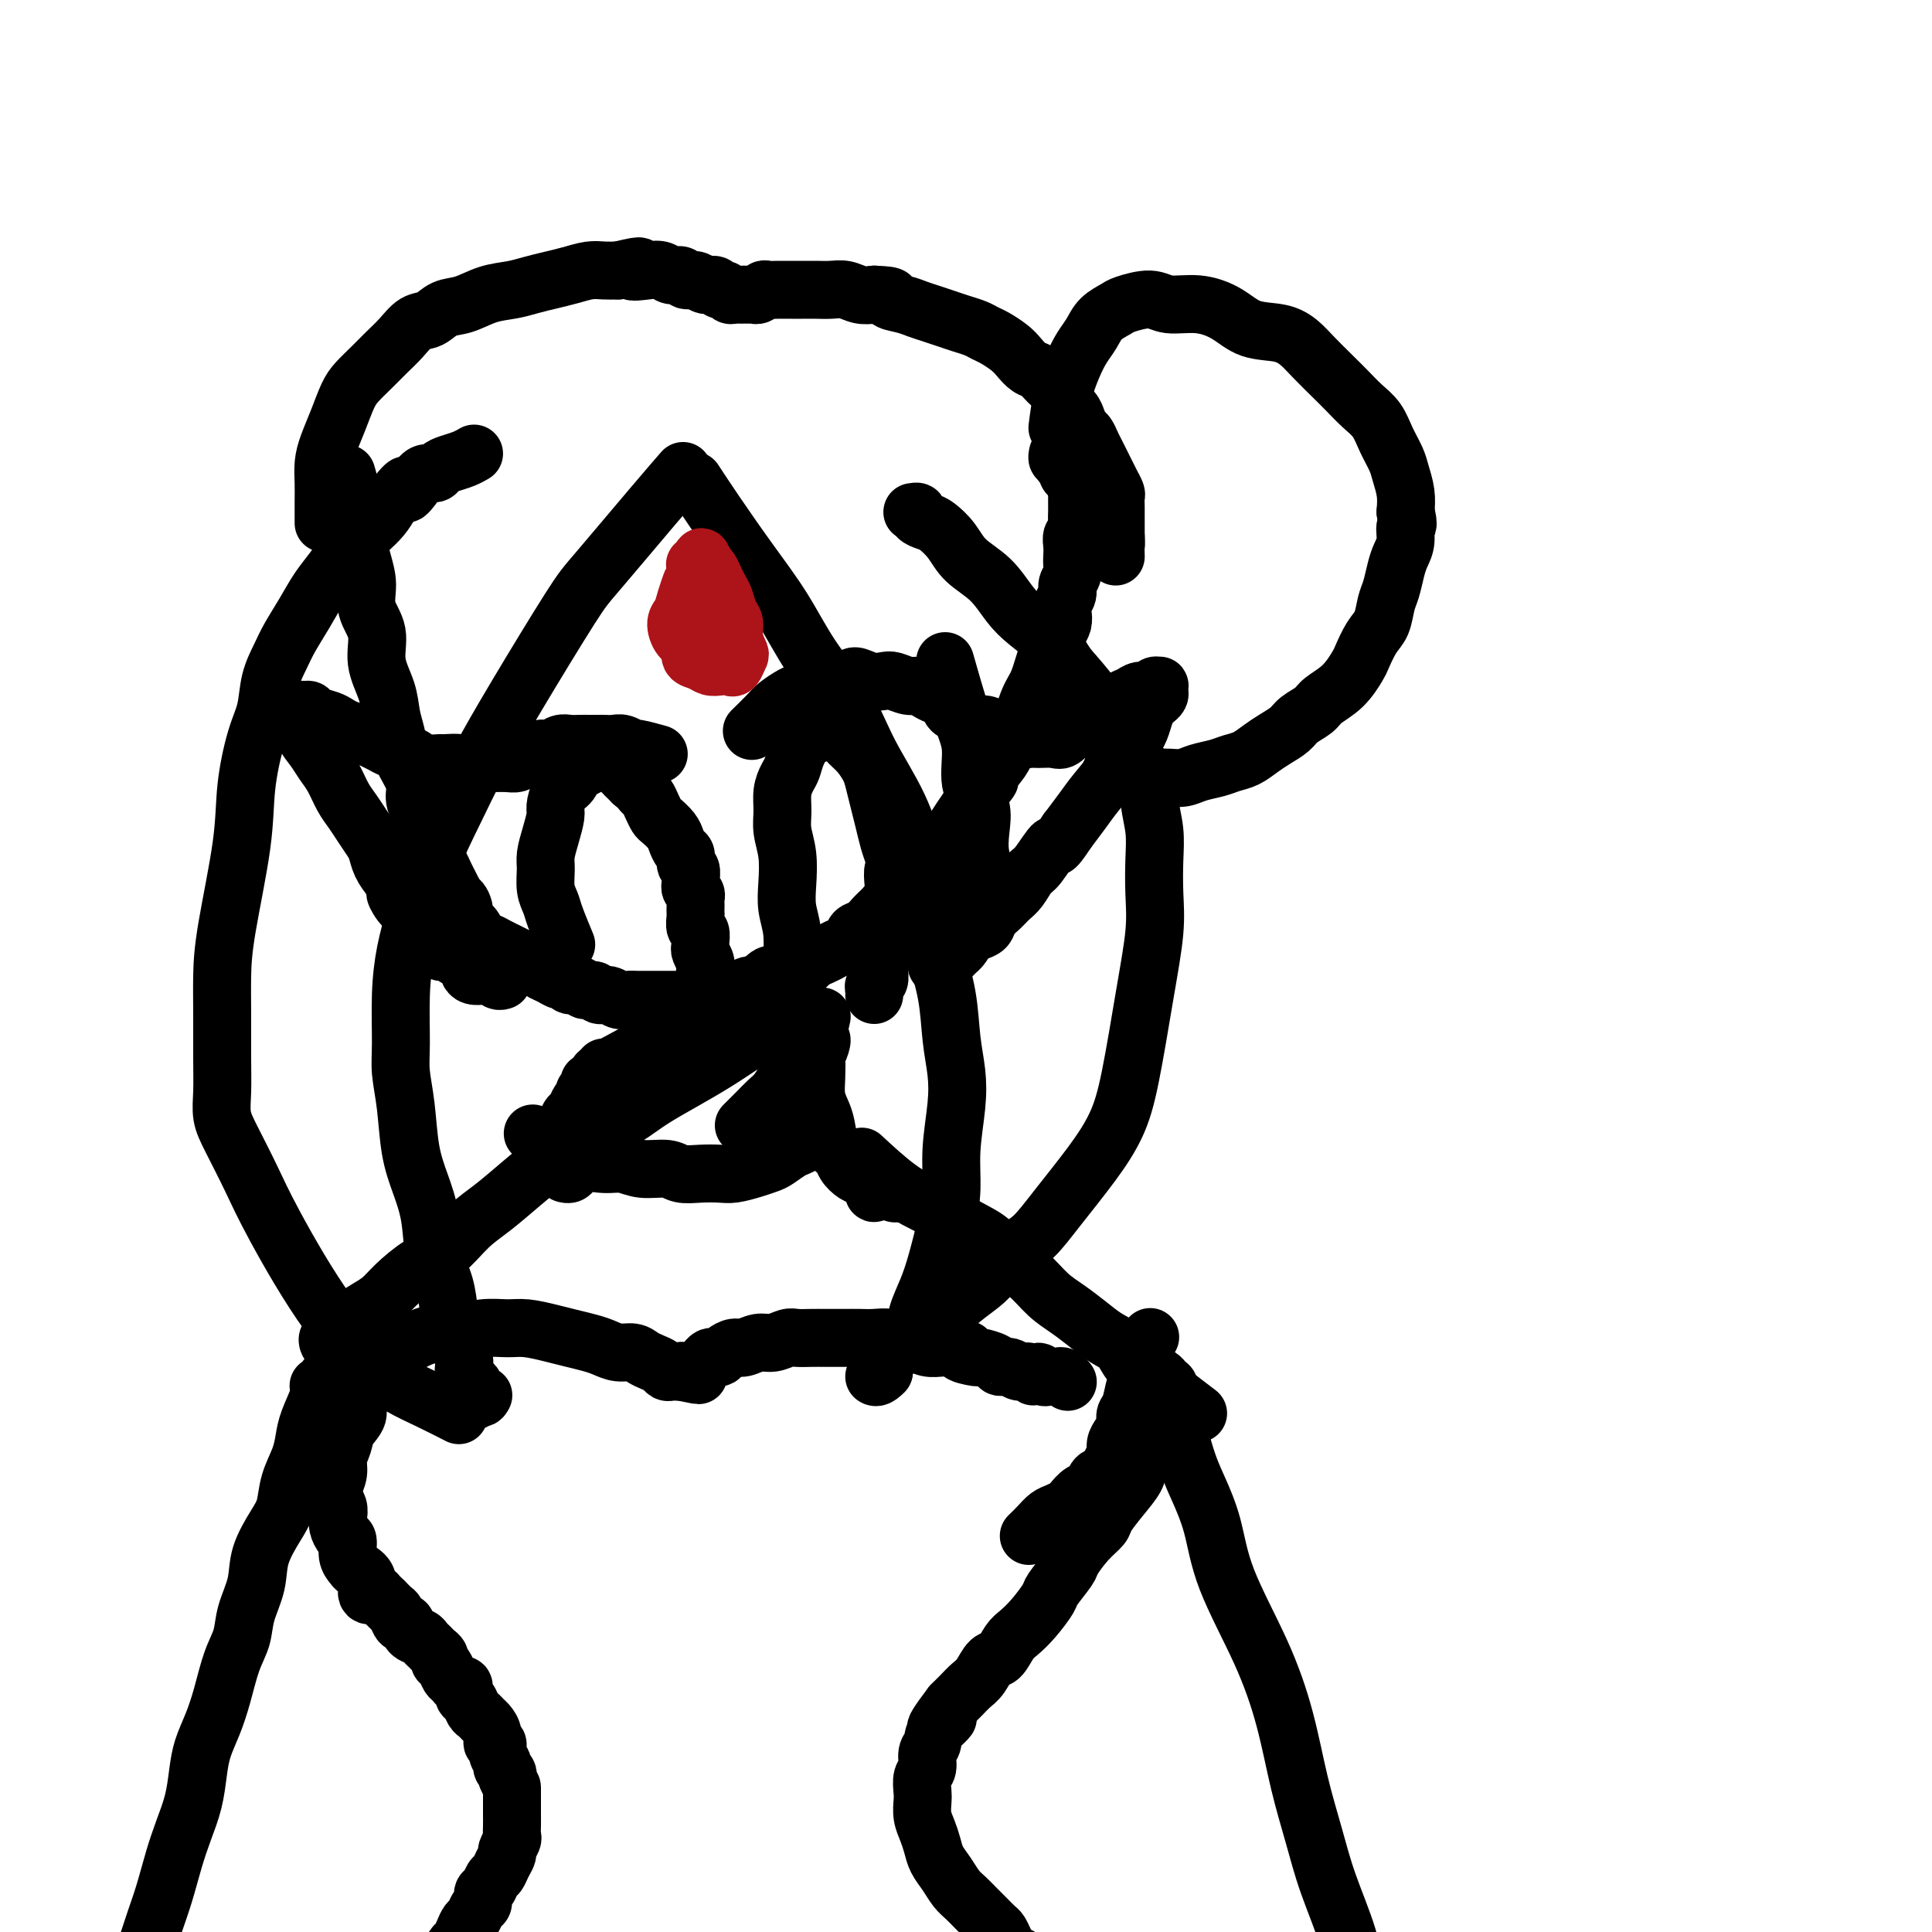 <svg viewBox='0 0 400 400' version='1.1' xmlns='http://www.w3.org/2000/svg' xmlns:xlink='http://www.w3.org/1999/xlink'><g fill='none' stroke='#000000' stroke-width='12' stroke-linecap='round' stroke-linejoin='round'><path d='M72,99c-0.232,-0.817 -0.464,-1.633 0,0c0.464,1.633 1.625,5.717 2,8c0.375,2.283 -0.035,2.766 0,4c0.035,1.234 0.515,3.220 1,5c0.485,1.780 0.974,3.353 1,5c0.026,1.647 -0.411,3.367 0,5c0.411,1.633 1.668,3.178 2,5c0.332,1.822 -0.263,3.922 0,6c0.263,2.078 1.383,4.135 2,6c0.617,1.865 0.730,3.538 1,5c0.270,1.462 0.698,2.711 1,4c0.302,1.289 0.480,2.617 1,4c0.520,1.383 1.383,2.820 2,4c0.617,1.180 0.988,2.101 1,3c0.012,0.899 -0.333,1.775 0,3c0.333,1.225 1.346,2.800 2,4c0.654,1.200 0.949,2.026 1,3c0.051,0.974 -0.141,2.095 0,3c0.141,0.905 0.615,1.593 1,2c0.385,0.407 0.680,0.532 1,1c0.320,0.468 0.663,1.280 1,2c0.337,0.720 0.668,1.349 1,2c0.332,0.651 0.666,1.326 1,2'/><path d='M94,185c2.633,7.844 1.215,3.453 1,2c-0.215,-1.453 0.771,0.030 1,1c0.229,0.970 -0.301,1.426 0,2c0.301,0.574 1.431,1.267 2,2c0.569,0.733 0.575,1.506 1,2c0.425,0.494 1.268,0.710 2,1c0.732,0.290 1.352,0.655 2,1c0.648,0.345 1.325,0.670 2,1c0.675,0.330 1.350,0.666 2,1c0.650,0.334 1.277,0.668 2,1c0.723,0.332 1.542,0.662 2,1c0.458,0.338 0.555,0.683 1,1c0.445,0.317 1.236,0.606 2,1c0.764,0.394 1.499,0.894 2,1c0.501,0.106 0.768,-0.183 1,0c0.232,0.183 0.428,0.838 1,1c0.572,0.162 1.518,-0.168 2,0c0.482,0.168 0.499,0.833 1,1c0.501,0.167 1.485,-0.166 2,0c0.515,0.166 0.561,0.829 1,1c0.439,0.171 1.272,-0.150 2,0c0.728,0.150 1.351,0.772 2,1c0.649,0.228 1.325,0.061 2,0c0.675,-0.061 1.350,-0.016 2,0c0.650,0.016 1.276,0.004 2,0c0.724,-0.004 1.545,-0.001 2,0c0.455,0.001 0.545,0.000 1,0c0.455,-0.000 1.276,-0.000 2,0c0.724,0.000 1.350,0.000 2,0c0.650,-0.000 1.325,-0.000 2,0'/><path d='M143,207c4.534,0.679 2.369,0.375 2,0c-0.369,-0.375 1.057,-0.822 2,-1c0.943,-0.178 1.404,-0.085 2,0c0.596,0.085 1.329,0.164 2,0c0.671,-0.164 1.282,-0.570 2,-1c0.718,-0.430 1.543,-0.885 2,-1c0.457,-0.115 0.545,0.110 1,0c0.455,-0.110 1.277,-0.555 2,-1c0.723,-0.445 1.346,-0.889 2,-1c0.654,-0.111 1.340,0.111 2,0c0.660,-0.111 1.293,-0.555 2,-1c0.707,-0.445 1.488,-0.893 2,-1c0.512,-0.107 0.756,0.126 1,0c0.244,-0.126 0.489,-0.610 1,-1c0.511,-0.390 1.288,-0.686 2,-1c0.712,-0.314 1.360,-0.647 2,-1c0.640,-0.353 1.274,-0.728 2,-1c0.726,-0.272 1.546,-0.443 2,-1c0.454,-0.557 0.543,-1.500 1,-2c0.457,-0.500 1.281,-0.555 2,-1c0.719,-0.445 1.333,-1.278 2,-2c0.667,-0.722 1.386,-1.333 2,-2c0.614,-0.667 1.123,-1.390 2,-2c0.877,-0.610 2.122,-1.107 3,-2c0.878,-0.893 1.390,-2.182 2,-3c0.610,-0.818 1.318,-1.167 2,-2c0.682,-0.833 1.337,-2.151 2,-3c0.663,-0.849 1.332,-1.227 2,-2c0.668,-0.773 1.334,-1.939 2,-3c0.666,-1.061 1.333,-2.017 2,-3c0.667,-0.983 1.333,-1.991 2,-3'/><path d='M202,165c4.693,-5.330 2.427,-3.157 2,-3c-0.427,0.157 0.985,-1.704 2,-3c1.015,-1.296 1.634,-2.028 2,-3c0.366,-0.972 0.479,-2.186 1,-3c0.521,-0.814 1.449,-1.228 2,-2c0.551,-0.772 0.725,-1.900 1,-3c0.275,-1.100 0.651,-2.171 1,-3c0.349,-0.829 0.671,-1.415 1,-2c0.329,-0.585 0.665,-1.168 1,-2c0.335,-0.832 0.668,-1.914 1,-3c0.332,-1.086 0.664,-2.178 1,-3c0.336,-0.822 0.677,-1.375 1,-2c0.323,-0.625 0.626,-1.322 1,-2c0.374,-0.678 0.817,-1.336 1,-2c0.183,-0.664 0.105,-1.333 0,-2c-0.105,-0.667 -0.238,-1.334 0,-2c0.238,-0.666 0.848,-1.333 1,-2c0.152,-0.667 -0.155,-1.333 0,-2c0.155,-0.667 0.773,-1.334 1,-2c0.227,-0.666 0.065,-1.329 0,-2c-0.065,-0.671 -0.031,-1.348 0,-2c0.031,-0.652 0.061,-1.278 0,-2c-0.061,-0.722 -0.212,-1.541 0,-2c0.212,-0.459 0.789,-0.557 1,-1c0.211,-0.443 0.057,-1.232 0,-2c-0.057,-0.768 -0.015,-1.515 0,-2c0.015,-0.485 0.004,-0.707 0,-1c-0.004,-0.293 -0.001,-0.656 0,-1c0.001,-0.344 0.000,-0.670 0,-1c-0.000,-0.330 -0.000,-0.666 0,-1c0.000,-0.334 0.000,-0.667 0,-1'/><path d='M223,101c0.684,-4.803 0.395,-1.812 0,-1c-0.395,0.812 -0.894,-0.557 -1,-1c-0.106,-0.443 0.182,0.040 0,0c-0.182,-0.040 -0.832,-0.603 -1,-1c-0.168,-0.397 0.147,-0.627 0,-1c-0.147,-0.373 -0.757,-0.888 -1,-1c-0.243,-0.112 -0.118,0.180 0,0c0.118,-0.180 0.228,-0.833 0,-1c-0.228,-0.167 -0.793,0.151 -1,0c-0.207,-0.151 -0.055,-0.773 0,-1c0.055,-0.227 0.015,-0.061 0,0c-0.015,0.061 -0.004,0.017 0,0c0.004,-0.017 0.002,-0.009 0,0'/><path d='M141,98c0.375,-0.431 0.749,-0.862 0,0c-0.749,0.862 -2.622,3.017 -6,7c-3.378,3.983 -8.261,9.792 -11,13c-2.739,3.208 -3.335,3.813 -6,8c-2.665,4.187 -7.399,11.955 -11,18c-3.601,6.045 -6.067,10.368 -8,14c-1.933,3.632 -3.331,6.574 -5,10c-1.669,3.426 -3.610,7.336 -5,11c-1.390,3.664 -2.230,7.083 -3,10c-0.770,2.917 -1.471,5.333 -2,8c-0.529,2.667 -0.886,5.587 -1,9c-0.114,3.413 0.013,7.321 0,10c-0.013,2.679 -0.168,4.131 0,6c0.168,1.869 0.660,4.154 1,7c0.340,2.846 0.529,6.251 1,9c0.471,2.749 1.226,4.842 2,7c0.774,2.158 1.568,4.380 2,7c0.432,2.620 0.502,5.639 1,8c0.498,2.361 1.425,4.064 2,6c0.575,1.936 0.798,4.104 1,6c0.202,1.896 0.384,3.518 1,5c0.616,1.482 1.666,2.822 2,4c0.334,1.178 -0.047,2.194 0,3c0.047,0.806 0.524,1.403 1,2'/><path d='M97,286c2.038,7.531 1.134,2.359 1,1c-0.134,-1.359 0.502,1.096 1,2c0.498,0.904 0.856,0.258 1,0c0.144,-0.258 0.072,-0.129 0,0'/><path d='M144,100c-0.288,-0.440 -0.576,-0.880 0,0c0.576,0.880 2.016,3.081 4,6c1.984,2.919 4.513,6.555 7,10c2.487,3.445 4.931,6.699 7,10c2.069,3.301 3.764,6.647 6,10c2.236,3.353 5.012,6.711 7,10c1.988,3.289 3.186,6.508 5,10c1.814,3.492 4.244,7.256 6,11c1.756,3.744 2.837,7.469 4,11c1.163,3.531 2.406,6.869 3,10c0.594,3.131 0.538,6.056 1,9c0.462,2.944 1.440,5.909 2,9c0.560,3.091 0.701,6.310 1,9c0.299,2.690 0.758,4.852 1,7c0.242,2.148 0.269,4.282 0,7c-0.269,2.718 -0.834,6.021 -1,9c-0.166,2.979 0.068,5.633 0,8c-0.068,2.367 -0.437,4.448 -1,7c-0.563,2.552 -1.320,5.576 -2,8c-0.680,2.424 -1.284,4.249 -2,6c-0.716,1.751 -1.544,3.428 -2,5c-0.456,1.572 -0.539,3.040 -1,4c-0.461,0.960 -1.299,1.412 -2,2c-0.701,0.588 -1.266,1.312 -2,2c-0.734,0.688 -1.638,1.339 -2,2c-0.362,0.661 -0.181,1.330 0,2'/><path d='M183,284c-1.378,1.467 -1.822,1.133 -2,1c-0.178,-0.133 -0.089,-0.067 0,0'/><path d='M95,293c-1.948,-0.995 -3.897,-1.989 -6,-3c-2.103,-1.011 -4.361,-2.038 -6,-3c-1.639,-0.962 -2.659,-1.860 -5,-4c-2.341,-2.140 -6.004,-5.523 -10,-11c-3.996,-5.477 -8.325,-13.047 -11,-18c-2.675,-4.953 -3.698,-7.290 -5,-10c-1.302,-2.710 -2.885,-5.794 -4,-8c-1.115,-2.206 -1.763,-3.536 -2,-5c-0.237,-1.464 -0.063,-3.063 0,-5c0.063,-1.937 0.013,-4.212 0,-7c-0.013,-2.788 0.009,-6.089 0,-9c-0.009,-2.911 -0.049,-5.432 0,-8c0.049,-2.568 0.188,-5.181 1,-10c0.812,-4.819 2.297,-11.842 3,-17c0.703,-5.158 0.625,-8.452 1,-12c0.375,-3.548 1.202,-7.350 2,-10c0.798,-2.650 1.568,-4.146 2,-6c0.432,-1.854 0.527,-4.064 1,-6c0.473,-1.936 1.323,-3.599 2,-5c0.677,-1.401 1.180,-2.541 2,-4c0.820,-1.459 1.955,-3.237 3,-5c1.045,-1.763 1.999,-3.511 3,-5c1.001,-1.489 2.050,-2.719 3,-4c0.950,-1.281 1.801,-2.611 3,-4c1.199,-1.389 2.746,-2.835 4,-4c1.254,-1.165 2.215,-2.047 3,-3c0.785,-0.953 1.392,-1.976 2,-3'/><path d='M81,104c4.450,-6.089 3.076,-2.811 3,-2c-0.076,0.811 1.148,-0.843 2,-2c0.852,-1.157 1.334,-1.815 2,-2c0.666,-0.185 1.517,0.104 2,0c0.483,-0.104 0.599,-0.603 1,-1c0.401,-0.397 1.087,-0.694 2,-1c0.913,-0.306 2.054,-0.621 3,-1c0.946,-0.379 1.699,-0.823 2,-1c0.301,-0.177 0.151,-0.089 0,0'/><path d='M189,275c0.167,-0.044 0.335,-0.088 0,0c-0.335,0.088 -1.171,0.307 0,0c1.171,-0.307 4.350,-1.139 6,-2c1.650,-0.861 1.770,-1.751 3,-3c1.230,-1.249 3.568,-2.858 5,-4c1.432,-1.142 1.957,-1.818 3,-3c1.043,-1.182 2.604,-2.869 4,-4c1.396,-1.131 2.628,-1.706 4,-3c1.372,-1.294 2.885,-3.306 5,-6c2.115,-2.694 4.833,-6.070 7,-9c2.167,-2.930 3.782,-5.415 5,-8c1.218,-2.585 2.039,-5.271 3,-10c0.961,-4.729 2.062,-11.502 3,-17c0.938,-5.498 1.712,-9.722 2,-13c0.288,-3.278 0.091,-5.612 0,-8c-0.091,-2.388 -0.074,-4.832 0,-7c0.074,-2.168 0.207,-4.060 0,-6c-0.207,-1.940 -0.753,-3.928 -1,-6c-0.247,-2.072 -0.196,-4.229 -1,-6c-0.804,-1.771 -2.463,-3.155 -4,-5c-1.537,-1.845 -2.952,-4.151 -4,-6c-1.048,-1.849 -1.728,-3.243 -3,-5c-1.272,-1.757 -3.136,-3.879 -5,-6'/><path d='M221,138c-2.904,-4.340 -2.164,-4.190 -3,-5c-0.836,-0.810 -3.248,-2.579 -5,-4c-1.752,-1.421 -2.843,-2.493 -4,-4c-1.157,-1.507 -2.378,-3.451 -4,-5c-1.622,-1.549 -3.644,-2.705 -5,-4c-1.356,-1.295 -2.047,-2.729 -3,-4c-0.953,-1.271 -2.168,-2.379 -3,-3c-0.832,-0.621 -1.281,-0.755 -2,-1c-0.719,-0.245 -1.709,-0.602 -2,-1c-0.291,-0.398 0.118,-0.839 0,-1c-0.118,-0.161 -0.763,-0.043 -1,0c-0.237,0.043 -0.068,0.012 0,0c0.068,-0.012 0.034,-0.006 0,0'/><path d='M67,108c-0.000,-0.096 -0.001,-0.192 0,0c0.001,0.192 0.002,0.671 0,0c-0.002,-0.671 -0.009,-2.492 0,-4c0.009,-1.508 0.033,-2.704 0,-4c-0.033,-1.296 -0.123,-2.692 0,-4c0.123,-1.308 0.459,-2.527 1,-4c0.541,-1.473 1.289,-3.199 2,-5c0.711,-1.801 1.387,-3.678 2,-5c0.613,-1.322 1.164,-2.088 2,-3c0.836,-0.912 1.956,-1.969 3,-3c1.044,-1.031 2.011,-2.034 3,-3c0.989,-0.966 1.999,-1.893 3,-3c1.001,-1.107 1.992,-2.394 3,-3c1.008,-0.606 2.033,-0.529 3,-1c0.967,-0.471 1.875,-1.488 3,-2c1.125,-0.512 2.467,-0.518 4,-1c1.533,-0.482 3.256,-1.438 5,-2c1.744,-0.562 3.510,-0.729 5,-1c1.490,-0.271 2.706,-0.647 4,-1c1.294,-0.353 2.667,-0.683 4,-1c1.333,-0.317 2.625,-0.621 4,-1c1.375,-0.379 2.832,-0.833 4,-1c1.168,-0.167 2.048,-0.048 3,0c0.952,0.048 1.976,0.024 3,0'/><path d='M128,56c7.037,-1.706 3.630,-0.472 3,0c-0.630,0.472 1.518,0.183 3,0c1.482,-0.183 2.298,-0.260 3,0c0.702,0.260 1.290,0.858 2,1c0.710,0.142 1.542,-0.173 2,0c0.458,0.173 0.542,0.835 1,1c0.458,0.165 1.288,-0.167 2,0c0.712,0.167 1.304,0.833 2,1c0.696,0.167 1.496,-0.166 2,0c0.504,0.166 0.713,0.829 1,1c0.287,0.171 0.654,-0.150 1,0c0.346,0.150 0.671,0.772 1,1c0.329,0.228 0.661,0.061 1,0c0.339,-0.061 0.683,-0.016 1,0c0.317,0.016 0.606,0.004 1,0c0.394,-0.004 0.893,-0.000 1,0c0.107,0.000 -0.178,-0.004 0,0c0.178,0.004 0.821,0.015 1,0c0.179,-0.015 -0.105,-0.057 0,0c0.105,0.057 0.598,0.211 1,0c0.402,-0.211 0.712,-0.789 1,-1c0.288,-0.211 0.555,-0.057 1,0c0.445,0.057 1.067,0.015 2,0c0.933,-0.015 2.178,-0.005 3,0c0.822,0.005 1.220,0.005 2,0c0.780,-0.005 1.941,-0.015 3,0c1.059,0.015 2.016,0.056 3,0c0.984,-0.056 1.996,-0.207 3,0c1.004,0.207 2.001,0.774 3,1c0.999,0.226 1.999,0.113 3,0'/><path d='M181,61c5.177,0.179 3.119,0.625 3,1c-0.119,0.375 1.700,0.678 3,1c1.300,0.322 2.081,0.664 3,1c0.919,0.336 1.976,0.668 3,1c1.024,0.332 2.017,0.666 3,1c0.983,0.334 1.958,0.670 3,1c1.042,0.330 2.152,0.654 3,1c0.848,0.346 1.434,0.712 2,1c0.566,0.288 1.110,0.496 2,1c0.890,0.504 2.125,1.304 3,2c0.875,0.696 1.390,1.289 2,2c0.610,0.711 1.314,1.541 2,2c0.686,0.459 1.353,0.546 2,1c0.647,0.454 1.272,1.276 2,2c0.728,0.724 1.557,1.350 2,2c0.443,0.650 0.500,1.325 1,2c0.500,0.675 1.443,1.350 2,2c0.557,0.650 0.726,1.276 1,2c0.274,0.724 0.651,1.545 1,2c0.349,0.455 0.671,0.545 1,1c0.329,0.455 0.665,1.276 1,2c0.335,0.724 0.668,1.350 1,2c0.332,0.650 0.663,1.325 1,2c0.337,0.675 0.679,1.350 1,2c0.321,0.650 0.622,1.276 1,2c0.378,0.724 0.833,1.545 1,2c0.167,0.455 0.045,0.545 0,1c-0.045,0.455 -0.012,1.277 0,2c0.012,0.723 0.003,1.349 0,2c-0.003,0.651 -0.001,1.329 0,2c0.001,0.671 0.000,1.336 0,2'/><path d='M231,111c0.155,2.033 0.041,1.617 0,2c-0.041,0.383 -0.011,1.565 0,2c0.011,0.435 0.003,0.124 0,0c-0.003,-0.124 -0.002,-0.062 0,0'/><path d='M219,88c-0.065,0.525 -0.130,1.050 0,0c0.130,-1.050 0.456,-3.674 1,-6c0.544,-2.326 1.305,-4.353 2,-6c0.695,-1.647 1.324,-2.913 2,-4c0.676,-1.087 1.398,-1.995 2,-3c0.602,-1.005 1.082,-2.108 2,-3c0.918,-0.892 2.274,-1.575 3,-2c0.726,-0.425 0.823,-0.593 2,-1c1.177,-0.407 3.436,-1.055 5,-1c1.564,0.055 2.435,0.812 4,1c1.565,0.188 3.826,-0.193 6,0c2.174,0.193 4.261,0.960 6,2c1.739,1.040 3.130,2.354 5,3c1.870,0.646 4.219,0.623 6,1c1.781,0.377 2.994,1.154 4,2c1.006,0.846 1.806,1.762 3,3c1.194,1.238 2.781,2.799 4,4c1.219,1.201 2.071,2.044 3,3c0.929,0.956 1.936,2.026 3,3c1.064,0.974 2.184,1.852 3,3c0.816,1.148 1.329,2.564 2,4c0.671,1.436 1.499,2.890 2,4c0.501,1.110 0.673,1.876 1,3c0.327,1.124 0.808,2.607 1,4c0.192,1.393 0.096,2.697 0,4'/><path d='M291,106c0.915,3.476 0.204,2.668 0,3c-0.204,0.332 0.100,1.806 0,3c-0.100,1.194 -0.603,2.109 -1,3c-0.397,0.891 -0.686,1.759 -1,3c-0.314,1.241 -0.651,2.854 -1,4c-0.349,1.146 -0.708,1.824 -1,3c-0.292,1.176 -0.517,2.849 -1,4c-0.483,1.151 -1.225,1.778 -2,3c-0.775,1.222 -1.582,3.037 -2,4c-0.418,0.963 -0.448,1.073 -1,2c-0.552,0.927 -1.628,2.671 -3,4c-1.372,1.329 -3.042,2.243 -4,3c-0.958,0.757 -1.204,1.357 -2,2c-0.796,0.643 -2.141,1.328 -3,2c-0.859,0.672 -1.230,1.332 -2,2c-0.770,0.668 -1.937,1.345 -3,2c-1.063,0.655 -2.021,1.289 -3,2c-0.979,0.711 -1.980,1.501 -3,2c-1.020,0.499 -2.059,0.708 -3,1c-0.941,0.292 -1.784,0.667 -3,1c-1.216,0.333 -2.805,0.625 -4,1c-1.195,0.375 -1.997,0.833 -3,1c-1.003,0.167 -2.208,0.045 -3,0c-0.792,-0.045 -1.171,-0.011 -2,0c-0.829,0.011 -2.107,-0.001 -3,0c-0.893,0.001 -1.402,0.014 -2,0c-0.598,-0.014 -1.284,-0.056 -2,0c-0.716,0.056 -1.460,0.211 -2,0c-0.540,-0.211 -0.876,-0.788 -1,-1c-0.124,-0.212 -0.035,-0.061 0,0c0.035,0.061 0.018,0.030 0,0'/><path d='M156,151c-0.301,0.294 -0.601,0.589 0,0c0.601,-0.589 2.105,-2.060 3,-3c0.895,-0.940 1.182,-1.348 2,-2c0.818,-0.652 2.166,-1.546 3,-2c0.834,-0.454 1.153,-0.466 2,-1c0.847,-0.534 2.221,-1.589 3,-2c0.779,-0.411 0.961,-0.176 2,0c1.039,0.176 2.935,0.295 4,0c1.065,-0.295 1.300,-1.003 2,-1c0.700,0.003 1.864,0.718 3,1c1.136,0.282 2.244,0.131 3,0c0.756,-0.131 1.161,-0.242 2,0c0.839,0.242 2.113,0.837 3,1c0.887,0.163 1.388,-0.107 2,0c0.612,0.107 1.334,0.592 2,1c0.666,0.408 1.277,0.739 2,1c0.723,0.261 1.559,0.452 2,1c0.441,0.548 0.488,1.452 1,2c0.512,0.548 1.489,0.738 2,1c0.511,0.262 0.557,0.595 1,1c0.443,0.405 1.284,0.882 2,1c0.716,0.118 1.308,-0.122 2,0c0.692,0.122 1.483,0.606 2,1c0.517,0.394 0.758,0.697 1,1'/><path d='M207,152c4.071,1.641 2.249,0.243 2,0c-0.249,-0.243 1.074,0.669 2,1c0.926,0.331 1.456,0.082 2,0c0.544,-0.082 1.103,0.003 2,0c0.897,-0.003 2.132,-0.095 3,0c0.868,0.095 1.369,0.376 2,0c0.631,-0.376 1.390,-1.409 2,-2c0.610,-0.591 1.069,-0.740 2,-1c0.931,-0.260 2.332,-0.633 3,-1c0.668,-0.367 0.601,-0.729 1,-1c0.399,-0.271 1.262,-0.450 2,-1c0.738,-0.550 1.349,-1.472 2,-2c0.651,-0.528 1.341,-0.663 2,-1c0.659,-0.337 1.287,-0.876 2,-1c0.713,-0.124 1.511,0.166 2,0c0.489,-0.166 0.668,-0.788 1,-1c0.332,-0.212 0.818,-0.015 1,0c0.182,0.015 0.060,-0.151 0,0c-0.060,0.151 -0.058,0.620 0,1c0.058,0.380 0.171,0.671 0,1c-0.171,0.329 -0.625,0.696 -1,1c-0.375,0.304 -0.672,0.546 -1,1c-0.328,0.454 -0.688,1.121 -1,2c-0.312,0.879 -0.576,1.971 -1,3c-0.424,1.029 -1.009,1.997 -2,3c-0.991,1.003 -2.390,2.042 -3,3c-0.610,0.958 -0.432,1.834 -1,3c-0.568,1.166 -1.884,2.622 -3,4c-1.116,1.378 -2.033,2.680 -3,4c-0.967,1.320 -1.983,2.660 -3,4'/><path d='M221,172c-3.308,5.099 -2.577,2.847 -3,3c-0.423,0.153 -2.000,2.713 -3,4c-1.000,1.287 -1.424,1.303 -2,2c-0.576,0.697 -1.305,2.074 -2,3c-0.695,0.926 -1.355,1.400 -2,2c-0.645,0.600 -1.276,1.327 -2,2c-0.724,0.673 -1.542,1.293 -2,2c-0.458,0.707 -0.557,1.501 -1,2c-0.443,0.499 -1.232,0.704 -2,1c-0.768,0.296 -1.516,0.682 -2,1c-0.484,0.318 -0.704,0.569 -1,1c-0.296,0.431 -0.667,1.043 -1,1c-0.333,-0.043 -0.628,-0.742 -1,-1c-0.372,-0.258 -0.821,-0.074 -1,0c-0.179,0.074 -0.090,0.037 0,0'/><path d='M196,138c-0.275,-0.968 -0.549,-1.937 0,0c0.549,1.937 1.923,6.779 3,10c1.077,3.221 1.857,4.822 2,7c0.143,2.178 -0.349,4.933 0,7c0.349,2.067 1.541,3.445 2,5c0.459,1.555 0.187,3.286 0,5c-0.187,1.714 -0.287,3.411 0,5c0.287,1.589 0.963,3.069 1,4c0.037,0.931 -0.564,1.313 -1,2c-0.436,0.687 -0.708,1.679 -1,3c-0.292,1.321 -0.603,2.970 -1,4c-0.397,1.030 -0.880,1.442 -1,2c-0.120,0.558 0.123,1.263 0,2c-0.123,0.737 -0.611,1.508 -1,2c-0.389,0.492 -0.678,0.706 -1,1c-0.322,0.294 -0.679,0.668 -1,1c-0.321,0.332 -0.608,0.622 -1,1c-0.392,0.378 -0.889,0.846 -1,1c-0.111,0.154 0.166,-0.004 0,0c-0.166,0.004 -0.774,0.170 -1,0c-0.226,-0.170 -0.071,-0.674 0,-1c0.071,-0.326 0.058,-0.472 0,-1c-0.058,-0.528 -0.159,-1.436 0,-2c0.159,-0.564 0.580,-0.782 1,-1'/><path d='M195,195c0.024,-0.979 0.585,-1.428 1,-2c0.415,-0.572 0.685,-1.267 1,-2c0.315,-0.733 0.676,-1.504 1,-2c0.324,-0.496 0.612,-0.715 1,-1c0.388,-0.285 0.875,-0.634 1,-1c0.125,-0.366 -0.111,-0.748 0,-1c0.111,-0.252 0.568,-0.376 1,-1c0.432,-0.624 0.838,-1.750 1,-2c0.162,-0.250 0.081,0.375 0,1'/><path d='M164,198c-0.002,0.032 -0.004,0.064 0,0c0.004,-0.064 0.015,-0.223 0,0c-0.015,0.223 -0.056,0.830 0,0c0.056,-0.830 0.207,-3.096 0,-5c-0.207,-1.904 -0.773,-3.446 -1,-5c-0.227,-1.554 -0.114,-3.119 0,-5c0.114,-1.881 0.230,-4.079 0,-6c-0.230,-1.921 -0.804,-3.564 -1,-5c-0.196,-1.436 -0.012,-2.667 0,-4c0.012,-1.333 -0.149,-2.770 0,-4c0.149,-1.230 0.607,-2.252 1,-3c0.393,-0.748 0.720,-1.223 1,-2c0.280,-0.777 0.512,-1.855 1,-3c0.488,-1.145 1.233,-2.357 2,-3c0.767,-0.643 1.556,-0.716 2,-1c0.444,-0.284 0.541,-0.779 1,-1c0.459,-0.221 1.278,-0.169 2,0c0.722,0.169 1.345,0.456 2,1c0.655,0.544 1.341,1.345 2,2c0.659,0.655 1.290,1.164 2,2c0.710,0.836 1.500,1.998 2,3c0.500,1.002 0.711,1.843 1,3c0.289,1.157 0.655,2.630 1,4c0.345,1.370 0.670,2.638 1,4c0.330,1.362 0.666,2.818 1,4c0.334,1.182 0.667,2.091 1,3'/><path d='M185,177c0.778,3.321 0.224,2.623 0,3c-0.224,0.377 -0.117,1.830 0,3c0.117,1.170 0.242,2.058 0,3c-0.242,0.942 -0.853,1.939 -1,3c-0.147,1.061 0.171,2.185 0,3c-0.171,0.815 -0.831,1.320 -1,2c-0.169,0.680 0.152,1.534 0,2c-0.152,0.466 -0.776,0.545 -1,1c-0.224,0.455 -0.046,1.288 0,2c0.046,0.712 -0.040,1.305 0,2c0.040,0.695 0.207,1.493 0,2c-0.207,0.507 -0.787,0.724 -1,1c-0.213,0.276 -0.057,0.610 0,1c0.057,0.390 0.015,0.836 0,1c-0.015,0.164 -0.004,0.047 0,0c0.004,-0.047 0.002,-0.023 0,0'/><path d='M136,156c-0.008,-0.002 -0.017,-0.005 0,0c0.017,0.005 0.059,0.016 0,0c-0.059,-0.016 -0.218,-0.061 0,0c0.218,0.061 0.813,0.227 0,0c-0.813,-0.227 -3.034,-0.845 -4,-1c-0.966,-0.155 -0.678,0.155 -1,0c-0.322,-0.155 -1.255,-0.773 -2,-1c-0.745,-0.227 -1.302,-0.061 -2,0c-0.698,0.061 -1.538,0.017 -2,0c-0.462,-0.017 -0.547,-0.006 -1,0c-0.453,0.006 -1.276,0.005 -2,0c-0.724,-0.005 -1.350,-0.016 -2,0c-0.650,0.016 -1.325,0.060 -2,0c-0.675,-0.060 -1.350,-0.224 -2,0c-0.650,0.224 -1.277,0.834 -2,1c-0.723,0.166 -1.544,-0.113 -2,0c-0.456,0.113 -0.549,0.619 -1,1c-0.451,0.381 -1.261,0.638 -2,1c-0.739,0.362 -1.408,0.829 -2,1c-0.592,0.171 -1.107,0.046 -2,0c-0.893,-0.046 -2.163,-0.012 -3,0c-0.837,0.012 -1.239,0.004 -2,0c-0.761,-0.004 -1.880,-0.002 -3,0'/><path d='M97,158c-3.525,0.618 -1.837,0.163 -2,0c-0.163,-0.163 -2.178,-0.032 -3,0c-0.822,0.032 -0.450,-0.033 -1,0c-0.550,0.033 -2.020,0.163 -3,0c-0.980,-0.163 -1.470,-0.621 -2,-1c-0.530,-0.379 -1.100,-0.679 -2,-1c-0.900,-0.321 -2.132,-0.663 -3,-1c-0.868,-0.337 -1.374,-0.668 -2,-1c-0.626,-0.332 -1.374,-0.666 -2,-1c-0.626,-0.334 -1.131,-0.666 -2,-1c-0.869,-0.334 -2.103,-0.668 -3,-1c-0.897,-0.332 -1.459,-0.663 -2,-1c-0.541,-0.337 -1.062,-0.679 -2,-1c-0.938,-0.321 -2.294,-0.619 -3,-1c-0.706,-0.381 -0.761,-0.845 -1,-1c-0.239,-0.155 -0.662,-0.001 -1,0c-0.338,0.001 -0.589,-0.152 -1,0c-0.411,0.152 -0.980,0.610 -1,1c-0.020,0.390 0.508,0.712 1,1c0.492,0.288 0.947,0.540 1,1c0.053,0.460 -0.295,1.127 0,2c0.295,0.873 1.234,1.952 2,3c0.766,1.048 1.360,2.065 2,3c0.640,0.935 1.327,1.787 2,3c0.673,1.213 1.332,2.785 2,4c0.668,1.215 1.344,2.072 2,3c0.656,0.928 1.292,1.928 2,3c0.708,1.072 1.489,2.215 2,3c0.511,0.785 0.753,1.211 1,2c0.247,0.789 0.499,1.940 1,3c0.501,1.060 1.250,2.030 2,3'/><path d='M81,182c3.135,5.998 1.473,3.494 1,3c-0.473,-0.494 0.245,1.022 1,2c0.755,0.978 1.549,1.419 2,2c0.451,0.581 0.559,1.304 1,2c0.441,0.696 1.217,1.366 2,2c0.783,0.634 1.575,1.230 2,2c0.425,0.770 0.482,1.712 1,2c0.518,0.288 1.497,-0.078 2,0c0.503,0.078 0.529,0.599 1,1c0.471,0.401 1.387,0.682 2,1c0.613,0.318 0.923,0.674 1,1c0.077,0.326 -0.081,0.624 0,1c0.081,0.376 0.399,0.832 1,1c0.601,0.168 1.484,0.049 2,0c0.516,-0.049 0.664,-0.027 1,0c0.336,0.027 0.861,0.060 1,0c0.139,-0.060 -0.107,-0.212 0,0c0.107,0.212 0.567,0.788 1,1c0.433,0.212 0.838,0.061 1,0c0.162,-0.061 0.081,-0.030 0,0'/><path d='M117,195c0.204,0.492 0.409,0.984 0,0c-0.409,-0.984 -1.431,-3.445 -2,-5c-0.569,-1.555 -0.686,-2.204 -1,-3c-0.314,-0.796 -0.826,-1.740 -1,-3c-0.174,-1.260 -0.009,-2.836 0,-4c0.009,-1.164 -0.139,-1.915 0,-3c0.139,-1.085 0.566,-2.503 1,-4c0.434,-1.497 0.875,-3.073 1,-4c0.125,-0.927 -0.066,-1.204 0,-2c0.066,-0.796 0.387,-2.112 1,-3c0.613,-0.888 1.516,-1.348 2,-2c0.484,-0.652 0.548,-1.496 1,-2c0.452,-0.504 1.291,-0.668 2,-1c0.709,-0.332 1.289,-0.832 2,-1c0.711,-0.168 1.552,-0.004 2,0c0.448,0.004 0.501,-0.154 1,0c0.499,0.154 1.443,0.619 2,1c0.557,0.381 0.727,0.680 1,1c0.273,0.320 0.649,0.663 1,1c0.351,0.337 0.675,0.669 1,1'/><path d='M131,162c1.333,1.036 1.666,1.625 2,2c0.334,0.375 0.671,0.537 1,1c0.329,0.463 0.652,1.226 1,2c0.348,0.774 0.723,1.559 1,2c0.277,0.441 0.456,0.537 1,1c0.544,0.463 1.451,1.294 2,2c0.549,0.706 0.739,1.287 1,2c0.261,0.713 0.592,1.557 1,2c0.408,0.443 0.894,0.486 1,1c0.106,0.514 -0.169,1.500 0,2c0.169,0.500 0.781,0.515 1,1c0.219,0.485 0.045,1.439 0,2c-0.045,0.561 0.041,0.728 0,1c-0.041,0.272 -0.207,0.650 0,1c0.207,0.350 0.787,0.671 1,1c0.213,0.329 0.057,0.664 0,1c-0.057,0.336 -0.016,0.671 0,1c0.016,0.329 0.008,0.650 0,1c-0.008,0.350 -0.016,0.727 0,1c0.016,0.273 0.057,0.440 0,1c-0.057,0.560 -0.212,1.511 0,2c0.212,0.489 0.793,0.516 1,1c0.207,0.484 0.041,1.425 0,2c-0.041,0.575 0.042,0.784 0,1c-0.042,0.216 -0.208,0.439 0,1c0.208,0.561 0.791,1.460 1,2c0.209,0.540 0.046,0.722 0,1c-0.046,0.278 0.026,0.652 0,1c-0.026,0.348 -0.150,0.671 0,1c0.150,0.329 0.575,0.665 1,1'/><path d='M147,203c0.928,4.359 0.249,1.756 0,1c-0.249,-0.756 -0.067,0.333 0,1c0.067,0.667 0.018,0.911 0,1c-0.018,0.089 -0.005,0.024 0,0c0.005,-0.024 0.001,-0.007 0,0c-0.001,0.007 -0.001,0.003 0,0'/></g>
<g fill='none' stroke='#AD1419' stroke-width='12' stroke-linecap='round' stroke-linejoin='round'><path d='M143,121c-0.025,0.069 -0.049,0.139 0,0c0.049,-0.139 0.173,-0.486 0,0c-0.173,0.486 -0.641,1.807 -1,3c-0.359,1.193 -0.609,2.260 -1,3c-0.391,0.740 -0.922,1.154 -1,2c-0.078,0.846 0.297,2.125 1,3c0.703,0.875 1.735,1.345 2,2c0.265,0.655 -0.238,1.496 0,2c0.238,0.504 1.215,0.673 2,1c0.785,0.327 1.377,0.813 2,1c0.623,0.187 1.278,0.077 2,0c0.722,-0.077 1.510,-0.120 2,0c0.490,0.120 0.682,0.404 1,0c0.318,-0.404 0.762,-1.497 1,-2c0.238,-0.503 0.271,-0.418 0,-1c-0.271,-0.582 -0.846,-1.833 -1,-3c-0.154,-1.167 0.113,-2.252 0,-3c-0.113,-0.748 -0.608,-1.160 -1,-2c-0.392,-0.840 -0.682,-2.109 -1,-3c-0.318,-0.891 -0.662,-1.404 -1,-2c-0.338,-0.596 -0.668,-1.276 -1,-2c-0.332,-0.724 -0.666,-1.493 -1,-2c-0.334,-0.507 -0.667,-0.754 -1,-1'/><path d='M146,117c-1.094,-3.249 -0.829,-0.871 -1,0c-0.171,0.871 -0.777,0.234 -1,0c-0.223,-0.234 -0.064,-0.067 0,0c0.064,0.067 0.032,0.033 0,0'/></g>
<g fill='none' stroke='#000000' stroke-width='12' stroke-linecap='round' stroke-linejoin='round'><path d='M125,221c-0.311,1.401 -0.622,2.803 -1,4c-0.378,1.197 -0.822,2.190 -1,3c-0.178,0.810 -0.090,1.437 0,2c0.090,0.563 0.183,1.061 0,2c-0.183,0.939 -0.640,2.317 -1,3c-0.360,0.683 -0.621,0.670 -1,1c-0.379,0.330 -0.876,1.003 -1,2c-0.124,0.997 0.124,2.320 0,3c-0.124,0.680 -0.622,0.718 -1,1c-0.378,0.282 -0.637,0.808 -1,1c-0.363,0.192 -0.828,0.052 -1,0c-0.172,-0.052 -0.049,-0.015 0,0c0.049,0.015 0.025,0.007 0,0'/><path d='M170,211c0.113,-0.500 0.226,-1.001 0,0c-0.226,1.001 -0.790,3.503 -1,5c-0.210,1.497 -0.067,1.988 0,3c0.067,1.012 0.058,2.544 0,4c-0.058,1.456 -0.166,2.837 0,4c0.166,1.163 0.607,2.107 1,3c0.393,0.893 0.738,1.735 1,3c0.262,1.265 0.440,2.954 1,4c0.560,1.046 1.503,1.449 2,2c0.497,0.551 0.548,1.248 1,2c0.452,0.752 1.305,1.557 2,2c0.695,0.443 1.233,0.524 2,1c0.767,0.476 1.763,1.347 2,2c0.237,0.653 -0.287,1.089 0,1c0.287,-0.089 1.383,-0.703 2,-1c0.617,-0.297 0.754,-0.276 1,0c0.246,0.276 0.602,0.806 1,1c0.398,0.194 0.839,0.052 1,0c0.161,-0.052 0.043,-0.014 0,0c-0.043,0.014 -0.012,0.004 0,0c0.012,-0.004 0.006,-0.002 0,0'/><path d='M115,237c-0.203,0.397 -0.405,0.793 0,0c0.405,-0.793 1.419,-2.776 2,-4c0.581,-1.224 0.729,-1.690 1,-2c0.271,-0.310 0.665,-0.464 1,-1c0.335,-0.536 0.612,-1.454 1,-2c0.388,-0.546 0.889,-0.721 1,-1c0.111,-0.279 -0.166,-0.662 0,-1c0.166,-0.338 0.775,-0.629 1,-1c0.225,-0.371 0.064,-0.820 0,-1c-0.064,-0.180 -0.032,-0.090 0,0'/><path d='M111,235c-0.622,-0.288 -1.244,-0.576 0,0c1.244,0.576 4.354,2.015 6,3c1.646,0.985 1.827,1.517 3,2c1.173,0.483 3.338,0.918 5,1c1.662,0.082 2.821,-0.188 4,0c1.179,0.188 2.378,0.835 4,1c1.622,0.165 3.668,-0.151 5,0c1.332,0.151 1.949,0.770 3,1c1.051,0.230 2.537,0.073 4,0c1.463,-0.073 2.905,-0.060 4,0c1.095,0.060 1.844,0.167 3,0c1.156,-0.167 2.719,-0.607 4,-1c1.281,-0.393 2.279,-0.738 3,-1c0.721,-0.262 1.167,-0.441 2,-1c0.833,-0.559 2.055,-1.500 3,-2c0.945,-0.500 1.612,-0.561 2,-1c0.388,-0.439 0.496,-1.256 1,-2c0.504,-0.744 1.403,-1.415 2,-2c0.597,-0.585 0.892,-1.085 1,-1c0.108,0.085 0.029,0.754 0,1c-0.029,0.246 -0.008,0.070 0,0c0.008,-0.070 0.004,-0.035 0,0'/><path d='M126,221c-0.181,0.098 -0.362,0.196 0,0c0.362,-0.196 1.266,-0.687 0,0c-1.266,0.687 -4.703,2.551 0,0c4.703,-2.551 17.546,-9.519 24,-13c6.454,-3.481 6.519,-3.476 7,-4c0.481,-0.524 1.377,-1.576 2,-2c0.623,-0.424 0.974,-0.220 1,0c0.026,0.220 -0.274,0.457 -1,1c-0.726,0.543 -1.878,1.391 -3,2c-1.122,0.609 -2.215,0.979 -4,2c-1.785,1.021 -4.261,2.693 -6,4c-1.739,1.307 -2.739,2.248 -6,5c-3.261,2.752 -8.781,7.315 -12,10c-3.219,2.685 -4.136,3.492 -5,4c-0.864,0.508 -1.675,0.717 -2,1c-0.325,0.283 -0.162,0.642 0,1'/><path d='M121,232c-5.687,4.872 -0.903,2.050 1,1c1.903,-1.050 0.926,-0.330 1,0c0.074,0.330 1.200,0.269 2,0c0.800,-0.269 1.274,-0.745 2,-1c0.726,-0.255 1.704,-0.288 3,-1c1.296,-0.712 2.910,-2.102 6,-4c3.090,-1.898 7.657,-4.305 12,-7c4.343,-2.695 8.463,-5.678 11,-7c2.537,-1.322 3.492,-0.982 4,-1c0.508,-0.018 0.571,-0.394 1,0c0.429,0.394 1.226,1.558 2,2c0.774,0.442 1.527,0.163 2,0c0.473,-0.163 0.668,-0.210 1,0c0.332,0.210 0.801,0.678 1,1c0.199,0.322 0.128,0.499 0,1c-0.128,0.501 -0.313,1.328 -1,2c-0.687,0.672 -1.874,1.191 -3,2c-1.126,0.809 -2.189,1.908 -3,3c-0.811,1.092 -1.370,2.177 -2,3c-0.630,0.823 -1.332,1.383 -2,2c-0.668,0.617 -1.303,1.290 -2,2c-0.697,0.710 -1.455,1.458 -2,2c-0.545,0.542 -0.878,0.877 -1,1c-0.122,0.123 -0.035,0.035 0,0c0.035,-0.035 0.017,-0.018 0,0'/><path d='M128,229c-3.379,2.623 -6.759,5.245 -9,7c-2.241,1.755 -3.344,2.641 -5,4c-1.656,1.359 -3.866,3.191 -6,5c-2.134,1.809 -4.192,3.593 -6,5c-1.808,1.407 -3.365,2.435 -5,4c-1.635,1.565 -3.347,3.665 -5,5c-1.653,1.335 -3.247,1.905 -5,3c-1.753,1.095 -3.664,2.717 -5,4c-1.336,1.283 -2.097,2.228 -3,3c-0.903,0.772 -1.948,1.372 -3,2c-1.052,0.628 -2.109,1.283 -3,2c-0.891,0.717 -1.614,1.495 -2,2c-0.386,0.505 -0.436,0.738 -1,1c-0.564,0.262 -1.643,0.554 -2,1c-0.357,0.446 0.007,1.047 0,1c-0.007,-0.047 -0.387,-0.744 0,-1c0.387,-0.256 1.539,-0.073 2,0c0.461,0.073 0.230,0.037 0,0'/><path d='M179,240c0.168,0.157 0.337,0.314 0,0c-0.337,-0.314 -1.178,-1.099 0,0c1.178,1.099 4.376,4.083 7,6c2.624,1.917 4.673,2.766 7,4c2.327,1.234 4.933,2.851 7,4c2.067,1.149 3.595,1.830 5,3c1.405,1.170 2.686,2.830 4,4c1.314,1.170 2.662,1.851 4,3c1.338,1.149 2.666,2.768 4,4c1.334,1.232 2.675,2.078 4,3c1.325,0.922 2.634,1.921 4,3c1.366,1.079 2.788,2.240 4,3c1.212,0.760 2.212,1.121 3,2c0.788,0.879 1.363,2.277 2,3c0.637,0.723 1.337,0.772 2,1c0.663,0.228 1.288,0.635 2,1c0.712,0.365 1.511,0.686 2,1c0.489,0.314 0.667,0.619 1,1c0.333,0.381 0.821,0.838 1,1c0.179,0.162 0.048,0.029 0,0c-0.048,-0.029 -0.013,0.045 0,0c0.013,-0.045 0.003,-0.208 0,0c-0.003,0.208 -0.001,0.787 0,1c0.001,0.213 0.000,0.061 0,0c-0.000,-0.061 -0.000,-0.030 0,0'/><path d='M242,288c10.500,8.000 5.250,4.000 0,0'/><path d='M68,285c0.096,-0.046 0.193,-0.093 0,0c-0.193,0.093 -0.674,0.324 0,0c0.674,-0.324 2.504,-1.204 4,-2c1.496,-0.796 2.658,-1.510 4,-2c1.342,-0.490 2.864,-0.757 4,-1c1.136,-0.243 1.884,-0.461 3,-1c1.116,-0.539 2.598,-1.398 4,-2c1.402,-0.602 2.722,-0.947 4,-1c1.278,-0.053 2.512,0.185 4,0c1.488,-0.185 3.230,-0.793 5,-1c1.770,-0.207 3.569,-0.014 5,0c1.431,0.014 2.494,-0.151 4,0c1.506,0.151 3.456,0.619 5,1c1.544,0.381 2.682,0.676 4,1c1.318,0.324 2.814,0.678 4,1c1.186,0.322 2.061,0.611 3,1c0.939,0.389 1.943,0.878 3,1c1.057,0.122 2.167,-0.121 3,0c0.833,0.121 1.389,0.607 2,1c0.611,0.393 1.277,0.694 2,1c0.723,0.306 1.503,0.618 2,1c0.497,0.382 0.711,0.834 1,1c0.289,0.166 0.655,0.045 1,0c0.345,-0.045 0.670,-0.013 1,0c0.330,0.013 0.665,0.006 1,0'/><path d='M141,284c6.586,1.393 2.552,0.374 1,0c-1.552,-0.374 -0.622,-0.104 0,0c0.622,0.104 0.936,0.043 1,0c0.064,-0.043 -0.124,-0.067 0,0c0.124,0.067 0.558,0.224 1,0c0.442,-0.224 0.892,-0.831 1,-1c0.108,-0.169 -0.126,0.099 0,0c0.126,-0.099 0.610,-0.565 1,-1c0.390,-0.435 0.685,-0.839 1,-1c0.315,-0.161 0.650,-0.081 1,0c0.350,0.081 0.716,0.161 1,0c0.284,-0.161 0.487,-0.564 1,-1c0.513,-0.436 1.335,-0.905 2,-1c0.665,-0.095 1.174,0.185 2,0c0.826,-0.185 1.968,-0.834 3,-1c1.032,-0.166 1.955,0.152 3,0c1.045,-0.152 2.212,-0.773 3,-1c0.788,-0.227 1.197,-0.061 2,0c0.803,0.061 1.999,0.017 3,0c1.001,-0.017 1.805,-0.006 3,0c1.195,0.006 2.781,0.006 4,0c1.219,-0.006 2.073,-0.017 3,0c0.927,0.017 1.928,0.061 3,0c1.072,-0.061 2.216,-0.226 3,0c0.784,0.226 1.207,0.845 2,1c0.793,0.155 1.955,-0.154 3,0c1.045,0.154 1.974,0.772 3,1c1.026,0.228 2.150,0.065 3,0c0.850,-0.065 1.425,-0.033 2,0'/><path d='M197,279c5.535,0.472 2.371,0.652 2,1c-0.371,0.348 2.050,0.863 3,1c0.950,0.137 0.428,-0.103 1,0c0.572,0.103 2.237,0.548 3,1c0.763,0.452 0.624,0.911 1,1c0.376,0.089 1.267,-0.191 2,0c0.733,0.191 1.310,0.854 2,1c0.690,0.146 1.494,-0.224 2,0c0.506,0.224 0.713,1.041 1,1c0.287,-0.041 0.654,-0.939 1,-1c0.346,-0.061 0.670,0.715 1,1c0.330,0.285 0.667,0.080 1,0c0.333,-0.080 0.664,-0.036 1,0c0.336,0.036 0.679,0.062 1,0c0.321,-0.062 0.622,-0.213 1,0c0.378,0.213 0.833,0.789 1,1c0.167,0.211 0.045,0.057 0,0c-0.045,-0.057 -0.012,-0.015 0,0c0.012,0.015 0.003,0.004 0,0c-0.003,-0.004 -0.002,-0.002 0,0'/><path d='M81,278c-0.001,-0.005 -0.002,-0.010 0,0c0.002,0.010 0.009,0.036 0,0c-0.009,-0.036 -0.032,-0.134 0,0c0.032,0.134 0.120,0.500 0,1c-0.120,0.500 -0.447,1.134 -1,2c-0.553,0.866 -1.332,1.964 -2,3c-0.668,1.036 -1.225,2.010 -2,3c-0.775,0.990 -1.767,1.997 -2,3c-0.233,1.003 0.292,2.000 0,3c-0.292,1.000 -1.402,2.001 -2,3c-0.598,0.999 -0.683,1.997 -1,3c-0.317,1.003 -0.866,2.012 -1,3c-0.134,0.988 0.146,1.955 0,3c-0.146,1.045 -0.719,2.166 -1,3c-0.281,0.834 -0.269,1.379 0,2c0.269,0.621 0.794,1.316 1,2c0.206,0.684 0.093,1.356 0,2c-0.093,0.644 -0.165,1.262 0,2c0.165,0.738 0.568,1.598 1,2c0.432,0.402 0.894,0.347 1,1c0.106,0.653 -0.145,2.014 0,3c0.145,0.986 0.685,1.596 1,2c0.315,0.404 0.404,0.603 1,1c0.596,0.397 1.699,0.991 2,2c0.301,1.009 -0.200,2.431 0,3c0.200,0.569 1.100,0.284 2,0'/><path d='M78,330c1.046,1.350 0.662,0.724 1,1c0.338,0.276 1.399,1.454 2,2c0.601,0.546 0.742,0.461 1,1c0.258,0.539 0.632,1.703 1,2c0.368,0.297 0.728,-0.271 1,0c0.272,0.271 0.454,1.382 1,2c0.546,0.618 1.457,0.743 2,1c0.543,0.257 0.719,0.647 1,1c0.281,0.353 0.667,0.671 1,1c0.333,0.329 0.614,0.669 1,1c0.386,0.331 0.877,0.652 1,1c0.123,0.348 -0.122,0.725 0,1c0.122,0.275 0.611,0.450 1,1c0.389,0.550 0.678,1.475 1,2c0.322,0.525 0.678,0.650 1,1c0.322,0.350 0.611,0.924 1,1c0.389,0.076 0.878,-0.344 1,0c0.122,0.344 -0.122,1.454 0,2c0.122,0.546 0.610,0.527 1,1c0.390,0.473 0.683,1.439 1,2c0.317,0.561 0.658,0.719 1,1c0.342,0.281 0.684,0.687 1,1c0.316,0.313 0.605,0.535 1,1c0.395,0.465 0.894,1.175 1,2c0.106,0.825 -0.183,1.765 0,2c0.183,0.235 0.837,-0.235 1,0c0.163,0.235 -0.166,1.176 0,2c0.166,0.824 0.828,1.530 1,2c0.172,0.470 -0.146,0.703 0,1c0.146,0.297 0.756,0.656 1,1c0.244,0.344 0.122,0.672 0,1'/><path d='M105,368c1.000,2.279 1.000,1.978 1,2c-0.000,0.022 -0.000,0.369 0,1c0.000,0.631 0.000,1.548 0,2c-0.000,0.452 -0.000,0.440 0,1c0.000,0.560 0.001,1.693 0,2c-0.001,0.307 -0.004,-0.212 0,0c0.004,0.212 0.016,1.155 0,2c-0.016,0.845 -0.060,1.591 0,2c0.060,0.409 0.223,0.481 0,1c-0.223,0.519 -0.833,1.486 -1,2c-0.167,0.514 0.110,0.576 0,1c-0.110,0.424 -0.608,1.212 -1,2c-0.392,0.788 -0.679,1.577 -1,2c-0.321,0.423 -0.678,0.479 -1,1c-0.322,0.521 -0.611,1.505 -1,2c-0.389,0.495 -0.878,0.499 -1,1c-0.122,0.501 0.122,1.499 0,2c-0.122,0.501 -0.610,0.505 -1,1c-0.390,0.495 -0.682,1.480 -1,2c-0.318,0.520 -0.661,0.576 -1,1c-0.339,0.424 -0.672,1.217 -1,2c-0.328,0.783 -0.651,1.555 -1,2c-0.349,0.445 -0.724,0.564 -1,1c-0.276,0.436 -0.452,1.189 -1,2c-0.548,0.811 -1.466,1.681 -2,2c-0.534,0.319 -0.682,0.086 -1,0c-0.318,-0.086 -0.805,-0.025 -1,0c-0.195,0.025 -0.097,0.012 0,0'/><path d='M238,277c0.120,-0.158 0.239,-0.315 0,0c-0.239,0.315 -0.837,1.103 -1,2c-0.163,0.897 0.110,1.903 0,3c-0.110,1.097 -0.603,2.286 -1,3c-0.397,0.714 -0.697,0.954 -1,2c-0.303,1.046 -0.607,2.899 -1,4c-0.393,1.101 -0.875,1.450 -1,2c-0.125,0.550 0.107,1.302 0,2c-0.107,0.698 -0.552,1.343 -1,2c-0.448,0.657 -0.897,1.327 -1,2c-0.103,0.673 0.142,1.350 0,2c-0.142,0.650 -0.671,1.272 -1,2c-0.329,0.728 -0.459,1.561 -1,2c-0.541,0.439 -1.492,0.485 -2,1c-0.508,0.515 -0.573,1.500 -1,2c-0.427,0.500 -1.217,0.514 -2,1c-0.783,0.486 -1.561,1.442 -2,2c-0.439,0.558 -0.540,0.716 -1,1c-0.460,0.284 -1.278,0.695 -2,1c-0.722,0.305 -1.348,0.505 -2,1c-0.652,0.495 -1.329,1.284 -2,2c-0.671,0.716 -1.335,1.358 -2,2'/><path d='M240,288c-0.031,0.093 -0.063,0.187 0,0c0.063,-0.187 0.220,-0.654 0,0c-0.220,0.654 -0.817,2.428 -1,4c-0.183,1.572 0.048,2.940 0,4c-0.048,1.060 -0.374,1.810 -1,3c-0.626,1.190 -1.553,2.818 -2,4c-0.447,1.182 -0.415,1.918 -1,3c-0.585,1.082 -1.786,2.510 -3,4c-1.214,1.490 -2.442,3.040 -3,4c-0.558,0.960 -0.448,1.329 -1,2c-0.552,0.671 -1.767,1.644 -3,3c-1.233,1.356 -2.483,3.094 -3,4c-0.517,0.906 -0.302,0.981 -1,2c-0.698,1.019 -2.308,2.981 -3,4c-0.692,1.019 -0.464,1.093 -1,2c-0.536,0.907 -1.834,2.647 -3,4c-1.166,1.353 -2.199,2.320 -3,3c-0.801,0.680 -1.369,1.074 -2,2c-0.631,0.926 -1.324,2.384 -2,3c-0.676,0.616 -1.336,0.392 -2,1c-0.664,0.608 -1.333,2.050 -2,3c-0.667,0.950 -1.334,1.410 -2,2c-0.666,0.590 -1.333,1.312 -2,2c-0.667,0.688 -1.333,1.344 -2,2'/><path d='M197,353c-5.995,7.872 -1.984,4.053 -1,3c0.984,-1.053 -1.061,0.661 -2,2c-0.939,1.339 -0.774,2.302 -1,3c-0.226,0.698 -0.845,1.131 -1,2c-0.155,0.869 0.154,2.175 0,3c-0.154,0.825 -0.770,1.168 -1,2c-0.230,0.832 -0.072,2.151 0,3c0.072,0.849 0.060,1.228 0,2c-0.060,0.772 -0.168,1.939 0,3c0.168,1.061 0.611,2.017 1,3c0.389,0.983 0.723,1.992 1,3c0.277,1.008 0.497,2.013 1,3c0.503,0.987 1.289,1.955 2,3c0.711,1.045 1.346,2.168 2,3c0.654,0.832 1.327,1.374 2,2c0.673,0.626 1.346,1.336 2,2c0.654,0.664 1.289,1.281 2,2c0.711,0.719 1.500,1.541 2,2c0.500,0.459 0.712,0.554 1,1c0.288,0.446 0.652,1.244 1,2c0.348,0.756 0.682,1.471 1,2c0.318,0.529 0.621,0.874 1,1c0.379,0.126 0.833,0.034 1,0c0.167,-0.034 0.048,-0.010 0,0c-0.048,0.010 -0.024,0.005 0,0'/><path d='M66,287c-0.004,-0.007 -0.008,-0.014 0,0c0.008,0.014 0.027,0.051 0,0c-0.027,-0.051 -0.100,-0.188 0,0c0.100,0.188 0.374,0.702 0,2c-0.374,1.298 -1.395,3.379 -2,5c-0.605,1.621 -0.794,2.781 -1,4c-0.206,1.219 -0.430,2.499 -1,4c-0.570,1.501 -1.485,3.225 -2,5c-0.515,1.775 -0.628,3.601 -1,5c-0.372,1.399 -1.002,2.372 -2,4c-0.998,1.628 -2.364,3.910 -3,6c-0.636,2.090 -0.540,3.989 -1,6c-0.460,2.011 -1.474,4.133 -2,6c-0.526,1.867 -0.564,3.478 -1,5c-0.436,1.522 -1.269,2.954 -2,5c-0.731,2.046 -1.361,4.706 -2,7c-0.639,2.294 -1.287,4.223 -2,6c-0.713,1.777 -1.489,3.403 -2,5c-0.511,1.597 -0.756,3.164 -1,5c-0.244,1.836 -0.488,3.942 -1,6c-0.512,2.058 -1.292,4.068 -2,6c-0.708,1.932 -1.345,3.786 -2,6c-0.655,2.214 -1.327,4.789 -2,7c-0.673,2.211 -1.345,4.056 -2,6c-0.655,1.944 -1.292,3.985 -2,6c-0.708,2.015 -1.488,4.004 -2,6c-0.512,1.996 -0.756,3.998 -1,6'/><path d='M27,416c-6.200,21.028 -2.201,9.099 -1,5c1.201,-4.099 -0.396,-0.367 -2,4c-1.604,4.367 -3.216,9.369 -4,12c-0.784,2.631 -0.740,2.890 -1,4c-0.260,1.110 -0.822,3.071 -2,5c-1.178,1.929 -2.971,3.827 -2,4c0.971,0.173 4.706,-1.379 6,-2c1.294,-0.621 0.147,-0.310 -1,0'/><path d='M242,288c-0.270,-1.164 -0.540,-2.329 0,0c0.540,2.329 1.890,8.150 3,12c1.110,3.850 1.981,5.728 3,8c1.019,2.272 2.187,4.939 3,8c0.813,3.061 1.271,6.517 3,11c1.729,4.483 4.730,9.993 7,15c2.270,5.007 3.809,9.513 5,14c1.191,4.487 2.033,8.957 3,13c0.967,4.043 2.058,7.659 3,11c0.942,3.341 1.734,6.408 3,10c1.266,3.592 3.004,7.709 4,11c0.996,3.291 1.250,5.756 2,8c0.750,2.244 1.997,4.266 3,6c1.003,1.734 1.763,3.178 3,5c1.237,1.822 2.951,4.021 4,6c1.049,1.979 1.432,3.738 2,5c0.568,1.262 1.322,2.027 2,3c0.678,0.973 1.281,2.152 2,3c0.719,0.848 1.555,1.364 2,2c0.445,0.636 0.501,1.393 1,2c0.499,0.607 1.443,1.066 2,2c0.557,0.934 0.727,2.343 1,3c0.273,0.657 0.651,0.561 1,1c0.349,0.439 0.671,1.411 1,2c0.329,0.589 0.664,0.794 1,1'/><path d='M306,450c3.889,6.378 1.111,1.822 0,0c-1.111,-1.822 -0.556,-0.911 0,0'/></g>
</svg>